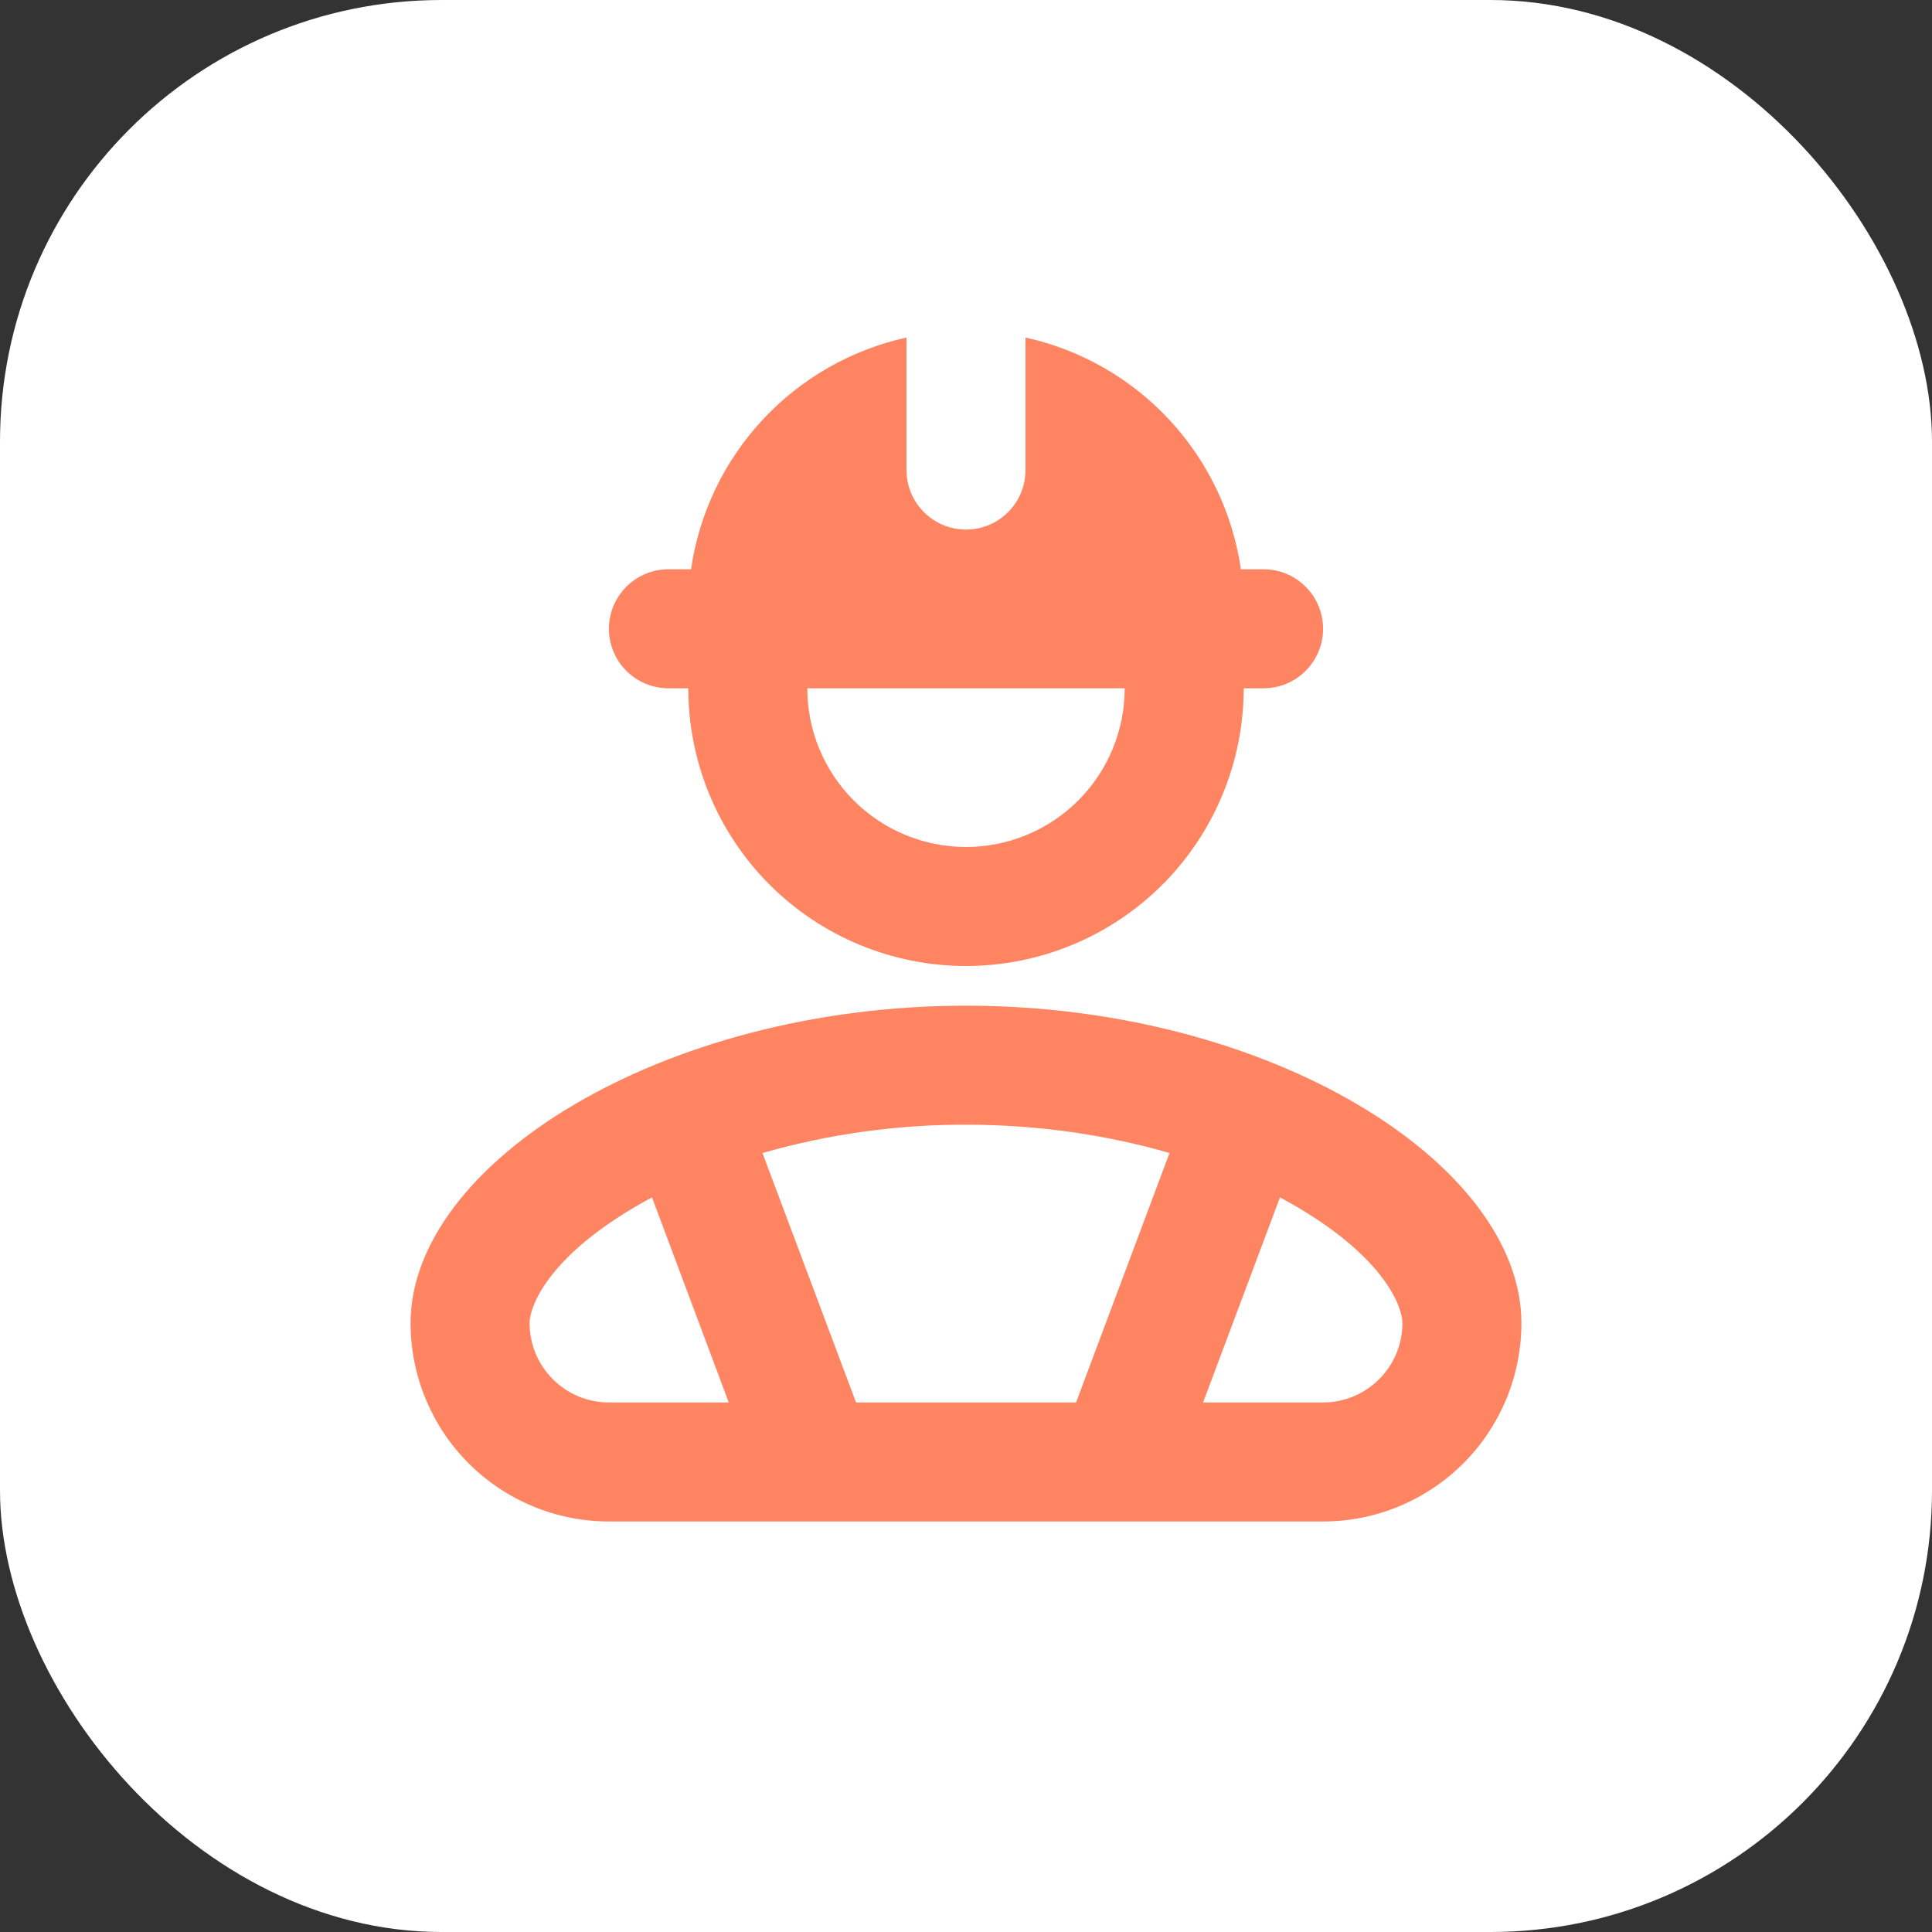 <?xml version="1.0" encoding="UTF-8"?>
<svg xmlns="http://www.w3.org/2000/svg" width="35" height="35" viewBox="0 0 35 35" fill="none">
  <rect x="0" y="0" width="35" height="35" fill="#333333" stroke="none"/>
  <rect width="35" height="35" rx="8" fill="white"></rect>
  <path fill-rule="evenodd" clip-rule="evenodd" d="M12.519 10.313C12.666 9.299 13.118 8.354 13.815 7.605C14.512 6.855 15.422 6.335 16.422 6.115V8.516C16.422 8.802 16.535 9.076 16.738 9.278C16.94 9.48 17.214 9.594 17.5 9.594C17.786 9.594 18.06 9.48 18.262 9.278C18.465 9.076 18.578 8.802 18.578 8.516V6.115C19.578 6.335 20.487 6.855 21.184 7.605C21.881 8.355 22.333 9.299 22.48 10.313H22.891C23.177 10.313 23.451 10.426 23.653 10.629C23.855 10.831 23.969 11.105 23.969 11.391C23.969 11.677 23.855 11.951 23.653 12.153C23.451 12.355 23.177 12.469 22.891 12.469H22.531C22.531 13.803 22.001 15.083 21.058 16.027C20.114 16.97 18.834 17.5 17.5 17.5C16.166 17.5 14.886 16.97 13.942 16.027C12.999 15.083 12.469 13.803 12.469 12.469H12.109C11.823 12.469 11.549 12.355 11.347 12.153C11.145 11.951 11.031 11.677 11.031 11.391C11.031 11.105 11.145 10.831 11.347 10.629C11.549 10.426 11.823 10.313 12.109 10.313H12.519ZM17.5 15.344C16.738 15.344 16.006 15.041 15.467 14.502C14.928 13.963 14.625 13.232 14.625 12.469H20.375C20.375 13.232 20.072 13.963 19.533 14.502C18.994 15.041 18.262 15.344 17.5 15.344ZM9.594 23.969C9.594 23.676 9.91 22.806 11.491 21.872C11.597 21.809 11.704 21.75 11.812 21.692L13.202 25.407H11.031C10.65 25.407 10.284 25.255 10.015 24.985C9.745 24.716 9.594 24.35 9.594 23.969ZM15.508 25.407L13.813 20.888C15.012 20.545 16.253 20.372 17.5 20.375C18.837 20.375 20.087 20.569 21.187 20.888L19.494 25.407H15.505H15.508ZM21.797 25.407H23.969C24.35 25.407 24.716 25.255 24.985 24.985C25.255 24.716 25.406 24.35 25.406 23.969C25.406 23.676 25.09 22.806 23.509 21.872C23.403 21.809 23.296 21.75 23.188 21.692L21.795 25.407H21.797ZM17.5 18.219C11.966 18.219 7.438 21.094 7.438 23.969C7.438 24.922 7.816 25.836 8.49 26.51C9.164 27.184 10.078 27.563 11.031 27.563H23.969C24.922 27.563 25.836 27.184 26.51 26.51C27.184 25.836 27.562 24.922 27.562 23.969C27.562 21.094 23.034 18.219 17.5 18.219Z" fill="#FF8562"></path>
</svg>

